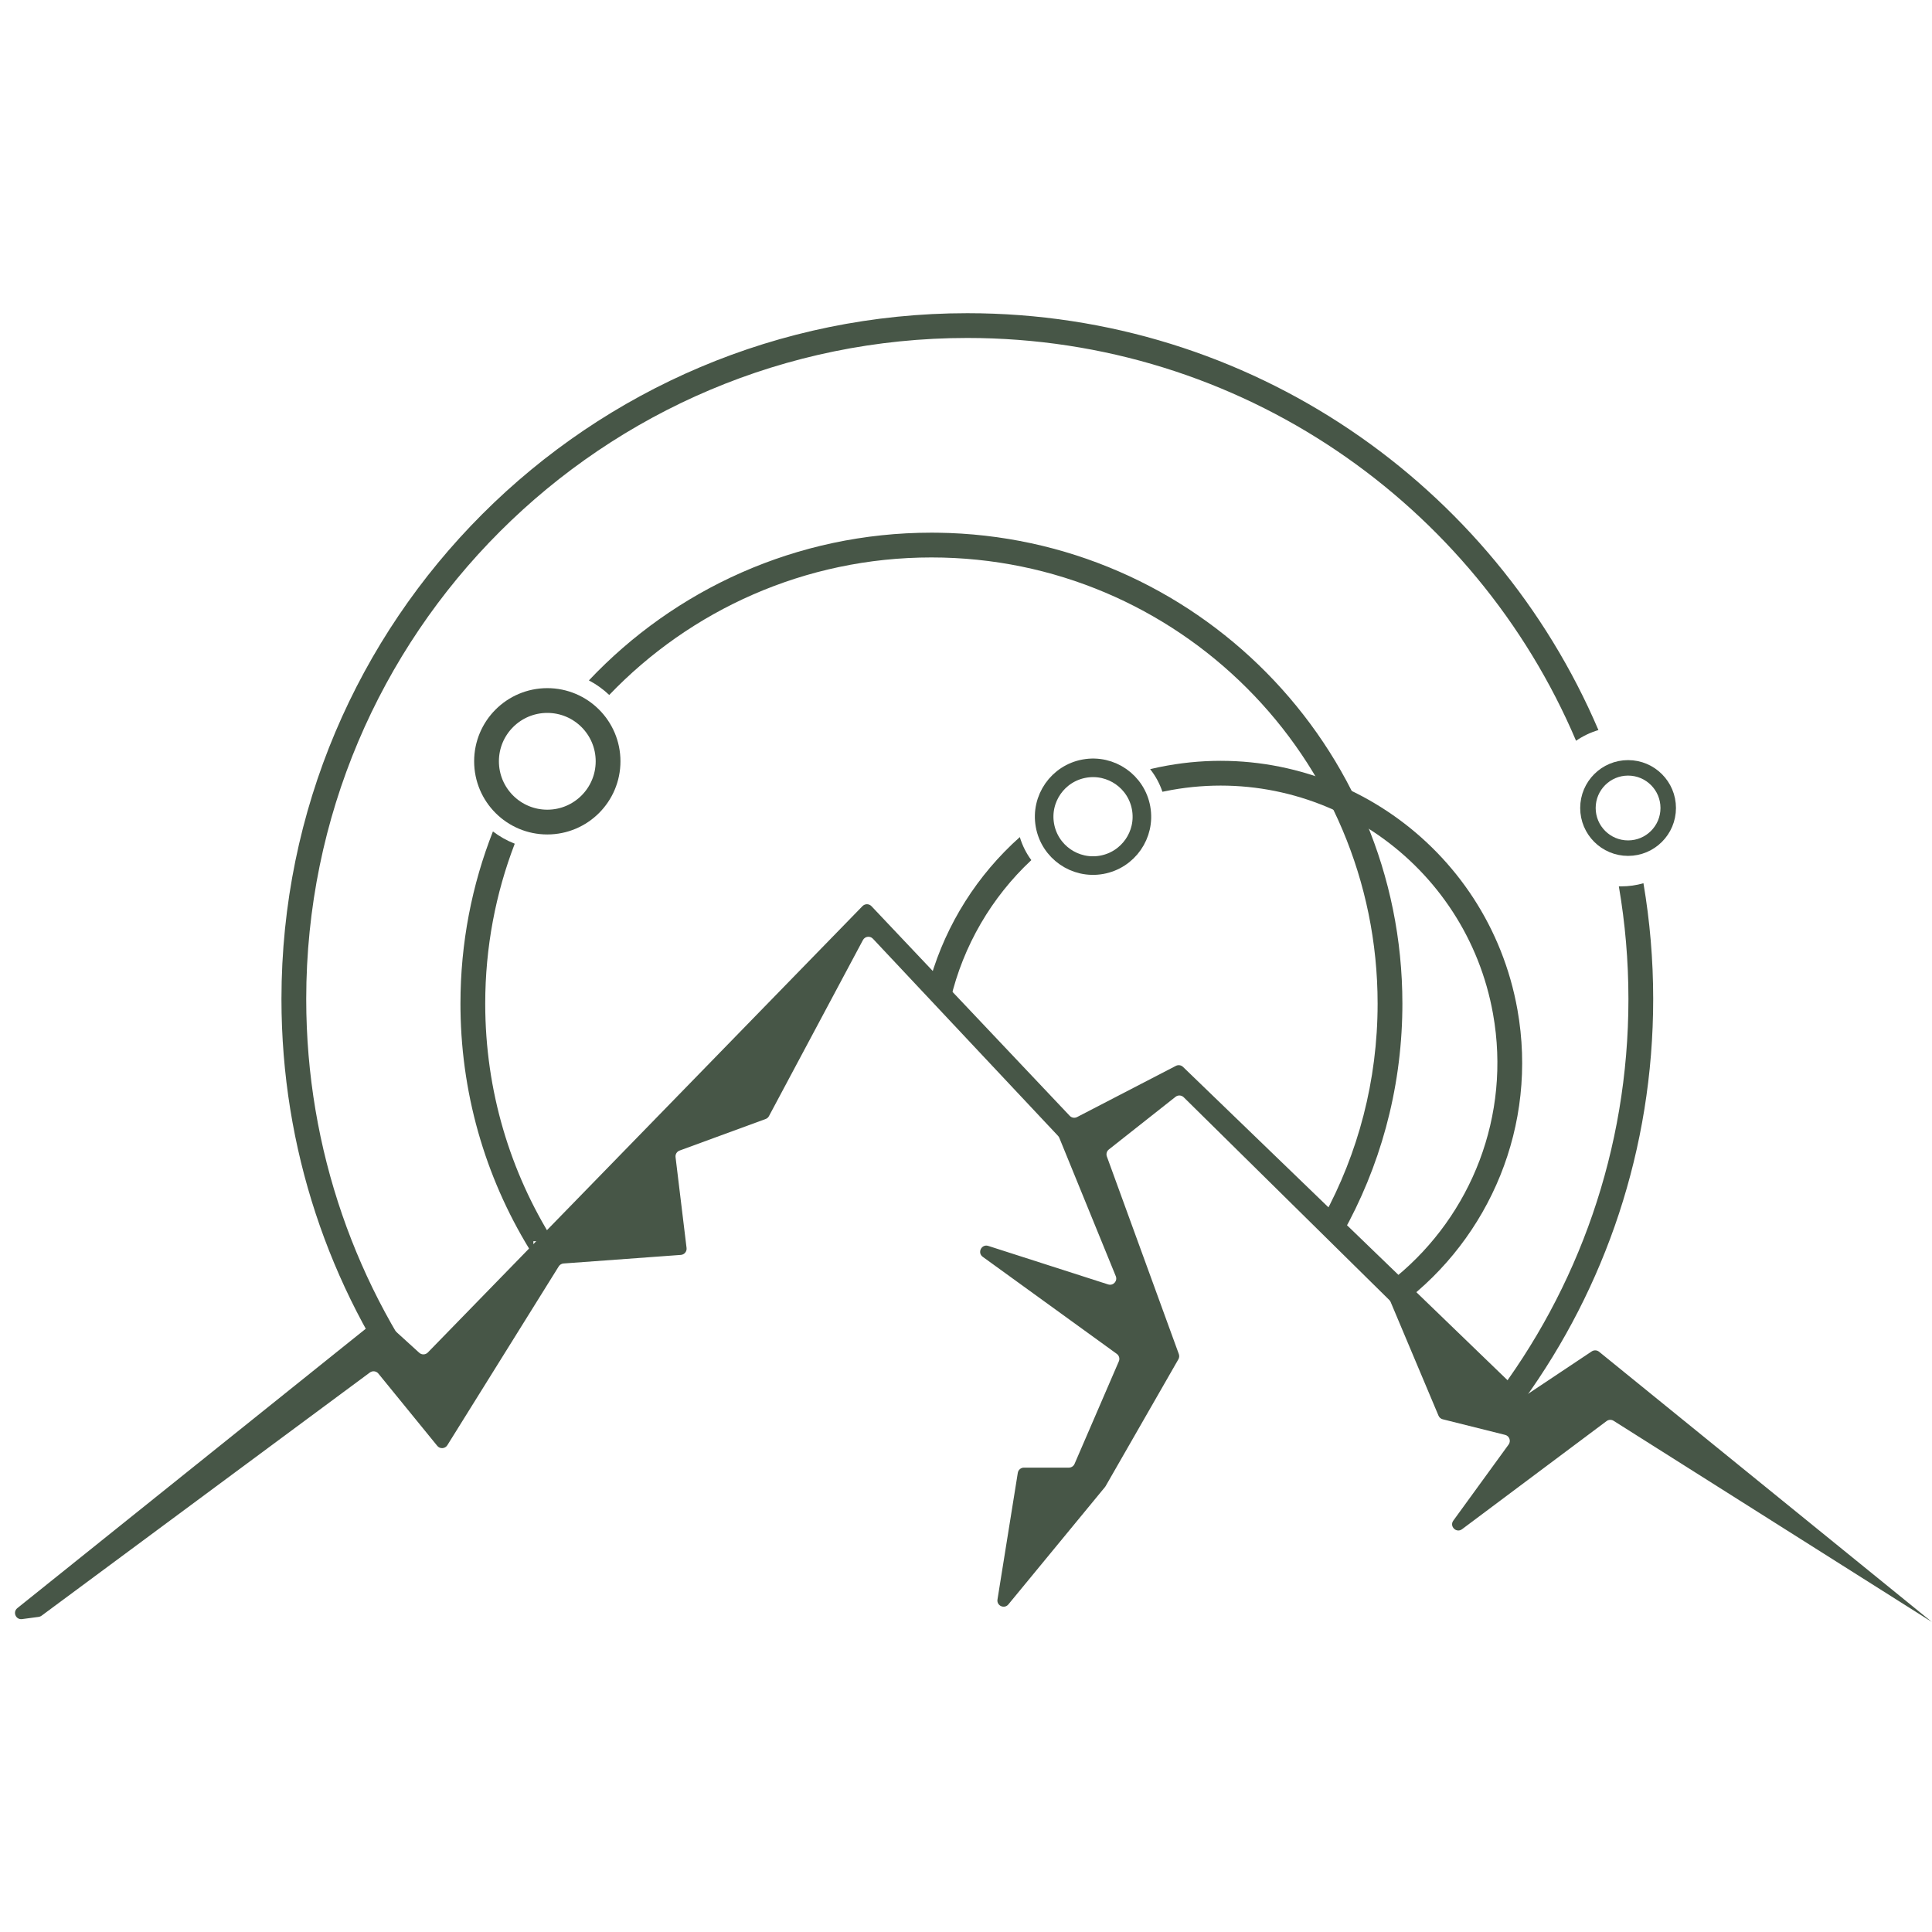 <svg width="512" height="512" viewBox="0 0 512 512" fill="none" xmlns="http://www.w3.org/2000/svg">
<mask id="mask0_381_2010" style="mask-type:alpha" maskUnits="userSpaceOnUse" x="0" y="0" width="512" height="512">
<rect width="512" height="512" fill="#D9D9D9"/>
</mask>
<g mask="url(#mask0_381_2010)">
<path d="M299.108 379.344C298.638 379.56 298.167 379.774 297.694 379.985V378.064L299.108 379.344ZM130.631 220.341C132.384 221.677 134.327 222.776 136.414 223.589C131.36 236.747 128.59 251.037 128.59 265.974C128.59 289.116 135.239 310.704 146.729 328.934H141.35V332.713C129.381 313.834 122.338 291.523 122.035 267.588L122.026 265.974C122.026 249.868 125.076 234.475 130.631 220.341ZM248.449 141.174C316.636 142.038 371.647 197.582 371.647 265.974L371.637 267.588C371.364 289.151 365.619 309.396 355.732 327.001L350.734 322.475C359.882 305.688 365.082 286.439 365.082 265.974C365.082 200.669 312.141 147.729 246.836 147.728C213.272 147.728 182.973 161.713 161.45 184.174C159.85 182.65 158.038 181.348 156.063 180.314C178.818 156.209 211.07 141.164 246.836 141.164L248.449 141.174Z" fill="#475647"/>
<circle cx="145.04" cy="201.752" r="16.106" stroke="#475647" stroke-width="6.564"/>
<path d="M309.34 202.886C352.82 195.119 394.365 224.071 402.132 267.551C407.62 298.273 394.776 328.026 371.429 345.583L370.121 338.258C389.873 321.936 400.497 295.728 395.67 268.706C388.541 228.794 350.406 202.218 310.494 209.348C309.675 209.494 308.862 209.655 308.054 209.827C307.311 207.611 306.199 205.593 304.8 203.831C306.295 203.475 307.808 203.159 309.34 202.886ZM270.262 221.835C270.931 224.08 271.974 226.133 273.311 227.939C262.775 237.79 255.266 250.623 251.923 264.805L246.588 259.29C250.808 244.812 259.059 231.813 270.262 221.835Z" fill="#475647"/>
<circle cx="289.664" cy="216.436" r="12.951" transform="rotate(-10.128 289.664 216.436)" stroke="#475647" stroke-width="4.923"/>
<path d="M256.352 83C331.433 83 395.878 128.524 423.599 193.475C421.462 194.111 419.466 195.075 417.671 196.31C391.013 133.566 328.822 89.564 256.352 89.564C159.592 89.565 81.153 168.003 81.153 264.763C81.153 304.751 94.551 341.609 117.102 371.096H108.925C87.323 341.197 74.589 304.468 74.589 264.763C74.589 164.378 155.967 83 256.352 83ZM435.529 234.065C437.227 244.045 438.114 254.3 438.114 264.763C438.114 304.468 425.381 341.197 403.778 371.096H395.603C418.153 341.609 431.551 304.751 431.551 264.763C431.551 254.578 430.678 244.597 429.01 234.888C429.219 234.894 429.429 234.898 429.64 234.898C431.684 234.898 433.66 234.606 435.529 234.065Z" fill="#475647"/>
<circle cx="431.458" cy="214.129" r="10.639" stroke="#475647" stroke-width="4.103"/>
<path d="M11.007 428.185C10.784 428.35 10.522 428.456 10.247 428.493L5.839 429.08C4.192 429.3 3.299 427.213 4.595 426.173L99.644 349.951C100.274 349.446 101.178 349.474 101.775 350.017L111.101 358.495C111.755 359.089 112.764 359.059 113.381 358.425L228.575 240.123C229.226 239.455 230.302 239.463 230.943 240.141L283.488 295.704C283.991 296.236 284.786 296.371 285.436 296.034L311.619 282.467C312.244 282.143 313.007 282.254 313.514 282.744L402.994 369.138C403.549 369.673 404.402 369.75 405.044 369.322L421.828 358.133C422.426 357.734 423.214 357.771 423.773 358.224L512 429.859L427.622 376.528C427.047 376.164 426.307 376.193 425.762 376.601L387.458 405.257C385.951 406.384 384.041 404.5 385.147 402.978L399.801 382.814C400.485 381.873 400 380.539 398.872 380.257L382.334 376.123C381.833 375.998 381.42 375.644 381.22 375.168L368.537 345.046C368.453 344.847 368.331 344.666 368.177 344.515L313.697 290.788C313.108 290.206 312.178 290.155 311.528 290.668L293.854 304.625C293.298 305.064 293.087 305.809 293.329 306.474L312.404 358.844C312.57 359.299 312.527 359.803 312.286 360.223L292.992 393.855C292.946 393.935 292.894 394.011 292.835 394.082L267.23 425.187C266.167 426.479 264.078 425.537 264.343 423.884L269.727 390.319C269.855 389.523 270.541 388.938 271.347 388.938H283.259C283.914 388.938 284.506 388.549 284.766 387.948L296.504 360.769C296.809 360.063 296.582 359.24 295.96 358.789L260.438 333.072C258.925 331.977 260.124 329.609 261.902 330.18L293.674 340.386C295.001 340.812 296.222 339.494 295.695 338.203L280.73 301.539C280.654 301.353 280.545 301.182 280.407 301.036L231.334 248.772C230.565 247.953 229.219 248.131 228.69 249.122L203.782 295.782C203.592 296.138 203.278 296.411 202.899 296.55L180.092 304.912C179.377 305.174 178.937 305.894 179.028 306.65L181.947 330.728C182.059 331.658 181.372 332.494 180.437 332.562L149.345 334.837C148.822 334.876 148.349 335.161 148.072 335.606L118.548 383C117.952 383.956 116.594 384.042 115.883 383.169L100.272 364.01C99.718 363.331 98.727 363.206 98.023 363.728L11.007 428.185Z" fill="#475647"/>
</g>
</svg>
